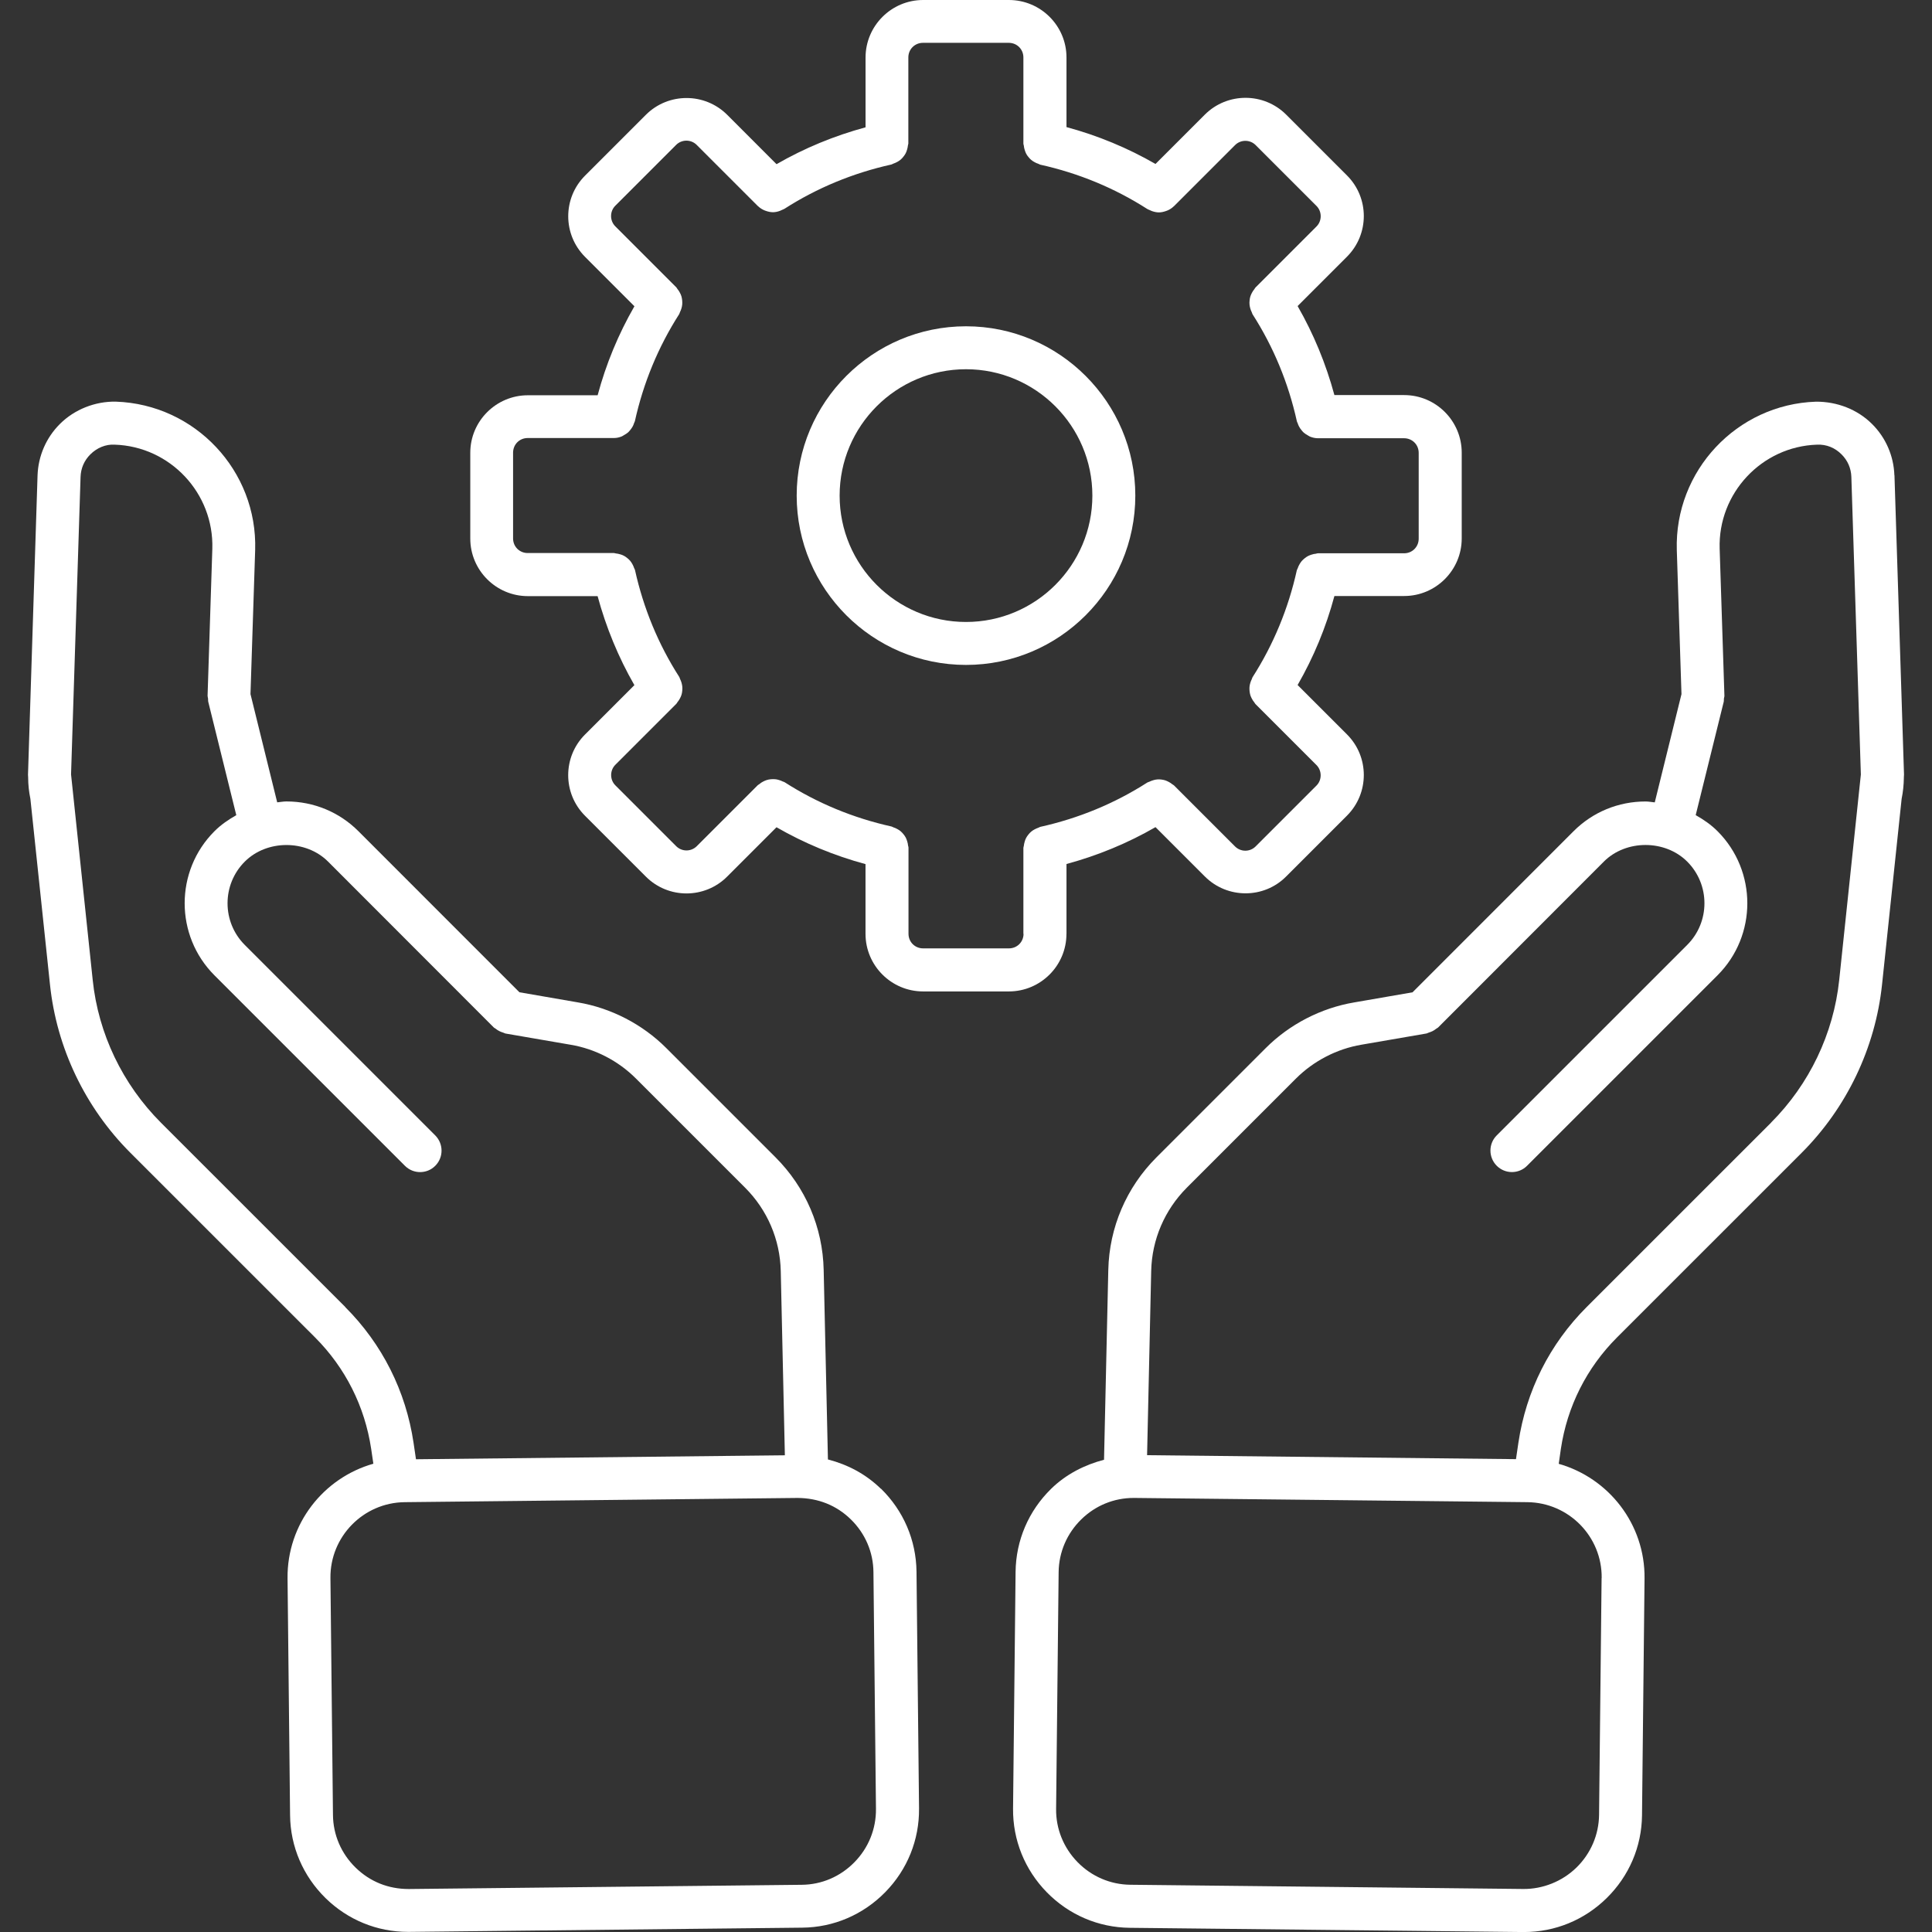 <?xml version="1.0" encoding="UTF-8"?>
<svg id="Layer_1" data-name="Layer 1" xmlns="http://www.w3.org/2000/svg" viewBox="0 0 512 512">
  <rect x="0" y="0" width="512" height="512" fill="#333333" stroke="none"/>
  <defs>
    <style>
      .cls-1 {
        fill: #fff;
        stroke-width: 0px;
      }
    </style>
  </defs>
  <path class="cls-1" d="m502.03,125.94c-.18-5.13-2.28-9.96-5.91-13.57-3.88-3.88-9.3-5.96-14.88-5.92-20.96.7-37.5,18.33-36.87,39.32l1.24,38.18-7.08,28.69c-.8-.07-1.6-.24-2.43-.24-7.23,0-14.01,2.8-19.09,7.88l-42.67,42.69-15.46,2.68c-8.81,1.49-17.14,5.79-23.46,12.12l-28.93,28.93c-7.98,7.98-12.52,18.58-12.78,29.84l-1.13,50.31c-5.19,1.36-10.07,3.84-14.02,7.7-5.98,5.86-9.32,13.66-9.42,21.98l-.67,62.77c-.08,8.31,3.09,16.19,8.95,22.18,5.86,5.98,13.66,9.32,21.98,9.41l104.15,1.12h.35c8.19,0,15.94-3.17,21.84-8.95,5.98-5.86,9.32-13.66,9.41-21.98l.67-62.77c.16-14.4-9.51-26.63-22.74-30.38l.56-3.92c1.68-11.29,6.84-21.53,14.9-29.59l48.87-48.86c12.01-12,19.58-27.87,21.35-44.65l5.19-49.22c.37-1.79.56-3.64.59-5.55v-.16c0-.25.04-.48.04-.73l-2.53-79.3h-.02Zm-77.59,292.24l-.67,62.77c-.06,5.27-2.19,10.25-5.99,13.97-3.81,3.72-8.99,5.73-14.09,5.68l-104.15-1.12c-5.29-.06-10.25-2.19-13.97-5.99-3.72-3.81-5.75-8.82-5.69-14.09l.67-62.77c.06-5.27,2.19-10.25,5.99-13.97,3.75-3.68,8.67-5.69,13.88-5.69h.22l104.15,1.12c10.97.13,19.8,9.14,19.67,20.1h-.02Zm44.92-120.67l-48.87,48.86c-9.8,9.8-16.05,22.22-18.1,35.98l-.64,4.34-97.76-1.05,1.09-48.84c.19-8.31,3.56-16.16,9.45-22.06l28.93-28.93c4.67-4.66,10.81-7.84,17.33-8.95l17.27-2.98c.19-.04.35-.16.54-.22.37-.11.72-.24,1.07-.42s.65-.38.95-.62c.16-.13.35-.18.49-.32l43.93-43.97c5.87-5.87,16.22-5.86,22.09,0,6.09,6.09,6.09,16,0,22.08l-50.48,50.48c-2.22,2.22-2.22,5.81,0,8.05,1.11,1.11,2.57,1.67,4.02,1.67s2.92-.55,4.02-1.67l50.48-50.48c10.52-10.52,10.52-27.65,0-38.18-1.73-1.73-3.71-3.09-5.79-4.26l7.44-30.09c.06-.26,0-.52.04-.77.02-.26.14-.5.13-.78l-1.26-38.96c-.46-14.73,11.16-27.1,25.8-27.58,2.55-.12,4.81.86,6.52,2.59,1.61,1.61,2.5,3.66,2.58,5.92l2.52,78.9-5.74,54.49c-1.5,14.2-7.92,27.62-18.08,37.78h.03Z"/>
  <path class="cls-1" d="m233.43,394.53c-3.98-3.89-8.79-6.41-14.02-7.76l-1.13-50.25c-.25-11.26-4.79-21.86-12.78-29.84l-28.93-28.93c-6.32-6.33-14.66-10.63-23.44-12.11l-15.48-2.68-42.67-42.69c-5.08-5.08-11.87-7.88-19.09-7.88-.83,0-1.61.17-2.43.24l-7.08-28.69,1.24-38.19c.64-20.97-15.91-38.61-36.94-39.31-5.44-.1-10.93,2.04-14.81,5.92-3.64,3.63-5.73,8.46-5.92,13.61l-2.53,79.34c0,.24.02.47.04.71h0v.04c0,1.93.22,3.81.59,5.63l5.19,49.2c1.75,16.79,9.33,32.65,21.35,44.65l48.87,48.86c8.06,8.06,13.21,18.3,14.9,29.56l.58,3.94c-13.24,3.75-22.9,15.98-22.74,30.38l.67,62.77c.08,8.31,3.44,16.12,9.41,21.98,5.9,5.77,13.65,8.94,21.84,8.94h.35l104.15-1.12c8.31-.08,16.13-3.44,21.98-9.41,5.86-5.98,9.03-13.85,8.95-22.18l-.67-62.77c-.1-8.32-3.44-16.13-9.42-21.98h0l-.02.02h0Zm-141.92-48.16l-48.87-48.86c-10.16-10.17-16.59-23.58-18.07-37.79l-5.74-54.49,2.52-78.86c.08-2.27.97-4.34,2.59-5.95,1.72-1.72,4.07-2.73,6.45-2.58,14.72.48,26.32,12.87,25.88,27.58l-1.26,38.97c0,.28.11.52.13.78s-.02.52.04.77l7.44,30.09c-2.08,1.18-4.06,2.53-5.79,4.26-10.52,10.52-10.52,27.65,0,38.18l50.48,50.48c1.11,1.11,2.57,1.67,4.02,1.67s2.92-.55,4.02-1.67c2.22-2.22,2.22-5.81,0-8.05l-50.48-50.48c-6.09-6.09-6.09-16,0-22.08,5.86-5.86,16.22-5.87,22.08,0l43.93,43.97c.14.14.34.19.49.32.3.24.6.46.95.62.35.18.7.31,1.07.42.19.06.35.18.54.22l17.29,2.98c6.5,1.09,12.65,4.28,17.31,8.95l28.93,28.93c5.9,5.9,9.26,13.74,9.45,22.06l1.09,48.86-97.76,1.05-.64-4.35c-2.05-13.74-8.31-26.18-18.1-35.97h0v-.02h.01Zm134.93,147.13c-3.72,3.81-8.69,5.95-13.97,5.99l-104.15,1.12c-5.45,0-10.28-1.96-14.09-5.68-3.81-3.72-5.95-8.69-5.99-13.97l-.67-62.77c-.12-10.96,8.71-19.98,19.67-20.1l104.15-1.12c5.47.04,10.3,1.97,14.09,5.68,3.81,3.72,5.95,8.69,5.99,13.97l.67,62.77c.05,5.29-1.97,10.3-5.69,14.1h0Z"/>
  <path class="cls-1" d="m282.63,247.45v-18.48c8.3-2.25,16.21-5.51,23.59-9.77l13.08,13.08c2.97,2.97,6.87,4.46,10.78,4.46s7.8-1.48,10.76-4.46l16.12-16.12c5.95-5.95,5.95-15.6,0-21.54l-13.08-13.08c4.25-7.39,7.53-15.29,9.75-23.59h18.48c8.41,0,15.26-6.85,15.26-15.26v-22.73c0-8.41-6.85-15.26-15.26-15.26h-18.48c-2.25-8.3-5.51-16.21-9.75-23.59l13.08-13.08c5.95-5.95,5.95-15.6,0-21.54l-16.12-16.12c-5.95-5.93-15.6-5.92-21.54,0l-13.08,13.08c-7.39-4.25-15.29-7.53-23.59-9.77V15.23c0-8.41-6.85-15.23-15.26-15.23h-22.73c-8.41,0-15.26,6.85-15.26,15.26v18.48c-8.3,2.25-16.21,5.51-23.59,9.77l-13.08-13.09c-5.95-5.93-15.61-5.92-21.54,0l-16.12,16.12c-5.95,5.95-5.95,15.6,0,21.54l13.08,13.08c-4.25,7.39-7.53,15.29-9.75,23.59h-18.49c-8.41,0-15.26,6.85-15.26,15.24v22.73c0,8.41,6.85,15.26,15.26,15.26h18.48c2.25,8.3,5.51,16.21,9.75,23.59l-13.08,13.08c-5.95,5.95-5.95,15.6,0,21.54l16.12,16.12c2.97,2.97,6.87,4.46,10.76,4.46s7.81-1.48,10.78-4.46l13.08-13.08c7.39,4.25,15.29,7.53,23.59,9.77v18.48c0,8.41,6.85,15.26,15.26,15.26h22.73c8.42,0,15.26-6.85,15.26-15.26h.01v-.02h0Zm-11.38,0c0,2.17-1.69,3.88-3.88,3.88h-22.73c-2.17,0-3.88-1.69-3.88-3.88v-22.85c0-.18-.08-.32-.11-.5-.04-.4-.11-.76-.23-1.13-.11-.35-.22-.66-.38-.99-.17-.32-.37-.61-.6-.89-.23-.29-.46-.54-.74-.78s-.56-.42-.88-.59c-.34-.19-.67-.35-1.05-.46-.17-.06-.3-.17-.48-.22-10.18-2.26-19.71-6.2-28.37-11.75-.16-.1-.32-.11-.49-.19-.35-.18-.68-.3-1.06-.41-.36-.11-.7-.18-1.07-.2-.35-.02-.7,0-1.05.02-.37.04-.73.1-1.09.22-.34.11-.64.24-.95.41-.35.18-.66.38-.96.65-.13.11-.3.16-.43.29l-16.17,16.17c-1.5,1.5-3.95,1.5-5.45,0l-16.12-16.12c-.72-.72-1.12-1.69-1.12-2.73s.4-2.01,1.12-2.73l16.17-16.17c.13-.13.18-.3.29-.43.25-.3.46-.61.64-.96.17-.32.32-.64.42-.97.11-.35.17-.7.2-1.06s.06-.71.02-1.07c-.02-.36-.11-.68-.2-1.05-.11-.37-.24-.72-.42-1.07-.08-.16-.08-.34-.19-.49-5.55-8.65-9.49-18.2-11.74-28.37-.04-.18-.16-.3-.22-.48-.12-.37-.28-.71-.46-1.05-.18-.32-.36-.61-.6-.89s-.49-.5-.77-.73c-.29-.24-.58-.44-.91-.61-.3-.16-.61-.28-.95-.37-.38-.12-.76-.19-1.17-.24-.17-.02-.31-.1-.49-.1h-22.85c-2.17,0-3.88-1.69-3.88-3.87v-22.73c0-2.17,1.69-3.88,3.88-3.88h22.85c.72,0,1.41-.16,2.05-.42.22-.08.41-.23.61-.35.4-.22.77-.44,1.11-.74.19-.18.35-.38.53-.59.26-.32.5-.65.7-1.03.13-.25.24-.52.32-.79.06-.19.18-.35.23-.54,2.25-10.17,6.2-19.71,11.74-28.37.1-.16.11-.32.19-.49.18-.35.31-.7.42-1.07.1-.35.17-.68.2-1.05.02-.36.02-.71-.02-1.07-.04-.36-.1-.71-.2-1.06s-.25-.65-.42-.97c-.18-.35-.38-.65-.64-.96-.11-.13-.16-.3-.29-.43l-16.17-16.17c-.72-.72-1.12-1.69-1.12-2.73s.4-2.01,1.12-2.73l16.12-16.12c1.5-1.5,3.95-1.5,5.45,0l16.17,16.17s.05.02.07.05c.48.47,1.05.83,1.63,1.09.13.06.28.11.42.16.61.22,1.24.36,1.89.37h0c.65,0,1.29-.14,1.9-.37.18-.06.35-.16.53-.24.22-.11.43-.16.64-.29,8.65-5.55,18.2-9.49,28.37-11.75.18-.04.3-.16.48-.22.37-.12.71-.28,1.05-.46.32-.18.61-.36.88-.59.28-.24.52-.49.74-.78s.43-.56.6-.89c.17-.31.28-.64.38-.99.11-.37.19-.73.23-1.13.02-.18.11-.32.11-.5V15.22c0-2.17,1.71-3.87,3.88-3.87h22.73c2.17,0,3.88,1.69,3.88,3.88v22.85c0,.18.08.32.11.5.04.4.11.76.23,1.13.11.35.22.66.38.99s.37.61.6.89c.23.29.46.54.74.78.28.24.56.42.88.59.34.19.67.35,1.05.46.17.06.3.17.48.22,10.18,2.26,19.71,6.2,28.37,11.75.2.13.43.19.64.29.18.08.35.18.53.24.62.22,1.26.37,1.9.37h.01c.65,0,1.27-.16,1.89-.37.14-.05.28-.1.42-.16.6-.26,1.15-.62,1.63-1.09.02-.02.05-.02.07-.05l16.17-16.17c1.5-1.5,3.95-1.5,5.45,0l16.12,16.12c.72.72,1.12,1.69,1.12,2.73s-.4,2.01-1.12,2.73l-16.17,16.17c-.13.13-.18.3-.29.43-.25.3-.46.61-.64.96-.17.32-.32.64-.42.97-.11.35-.17.7-.2,1.06-.04.36-.06.71-.02,1.07.02.36.11.68.2,1.05.11.37.24.72.42,1.07.08.16.08.34.19.49,5.55,8.65,9.49,18.2,11.74,28.37.05.19.16.36.23.54.08.28.19.53.32.78.19.38.43.72.71,1.05.17.2.32.4.52.58.35.3.72.54,1.12.76.2.11.38.25.6.34.65.25,1.33.42,2.05.42h22.85c2.17,0,3.88,1.69,3.88,3.88v22.73c0,2.17-1.69,3.88-3.88,3.88h-22.85c-.18,0-.32.08-.5.11-.4.04-.77.11-1.15.24-.34.11-.65.22-.96.38-.34.18-.62.38-.91.62-.28.23-.53.46-.76.72-.24.28-.42.58-.6.89-.19.34-.35.66-.46,1.03-.06.17-.17.3-.22.48-2.25,10.17-6.2,19.71-11.74,28.37-.1.16-.11.32-.19.49-.18.35-.31.7-.42,1.07-.1.35-.17.68-.2,1.05-.02.36-.02.71.02,1.07.04.36.1.71.2,1.06.11.35.25.65.42.97.18.35.38.65.64.96.11.13.16.3.29.43l16.17,16.17c.72.72,1.12,1.69,1.12,2.73s-.4,2.01-1.12,2.73l-16.12,16.12c-1.5,1.5-3.94,1.5-5.45,0l-16.17-16.17c-.13-.13-.3-.18-.43-.29-.3-.25-.62-.46-.96-.64-.31-.17-.62-.3-.95-.42-.36-.11-.72-.18-1.09-.22-.35-.04-.67-.05-1.02-.02-.37.02-.72.11-1.09.22s-.7.24-1.05.41c-.16.08-.34.08-.49.19-8.65,5.55-18.2,9.49-28.37,11.75-.18.04-.3.16-.48.22-.37.12-.71.28-1.05.46-.32.18-.61.36-.88.59-.28.24-.52.49-.74.78-.23.29-.43.56-.6.89-.17.31-.28.64-.38.99-.11.37-.19.73-.23,1.13-.02.18-.11.32-.11.5v22.82h0l.04-.04v-.02h0Z"/>
  <path class="cls-1" d="m300.87,131.34c0-24.73-20.12-44.87-44.87-44.87s-44.87,20.12-44.87,44.87,20.12,44.87,44.87,44.87,44.87-20.12,44.87-44.87h0Zm-44.87,33.49c-18.46,0-33.49-15.02-33.49-33.49s15.02-33.49,33.49-33.49,33.49,15.02,33.49,33.49-15.02,33.49-33.49,33.49h0Z"/>
</svg>